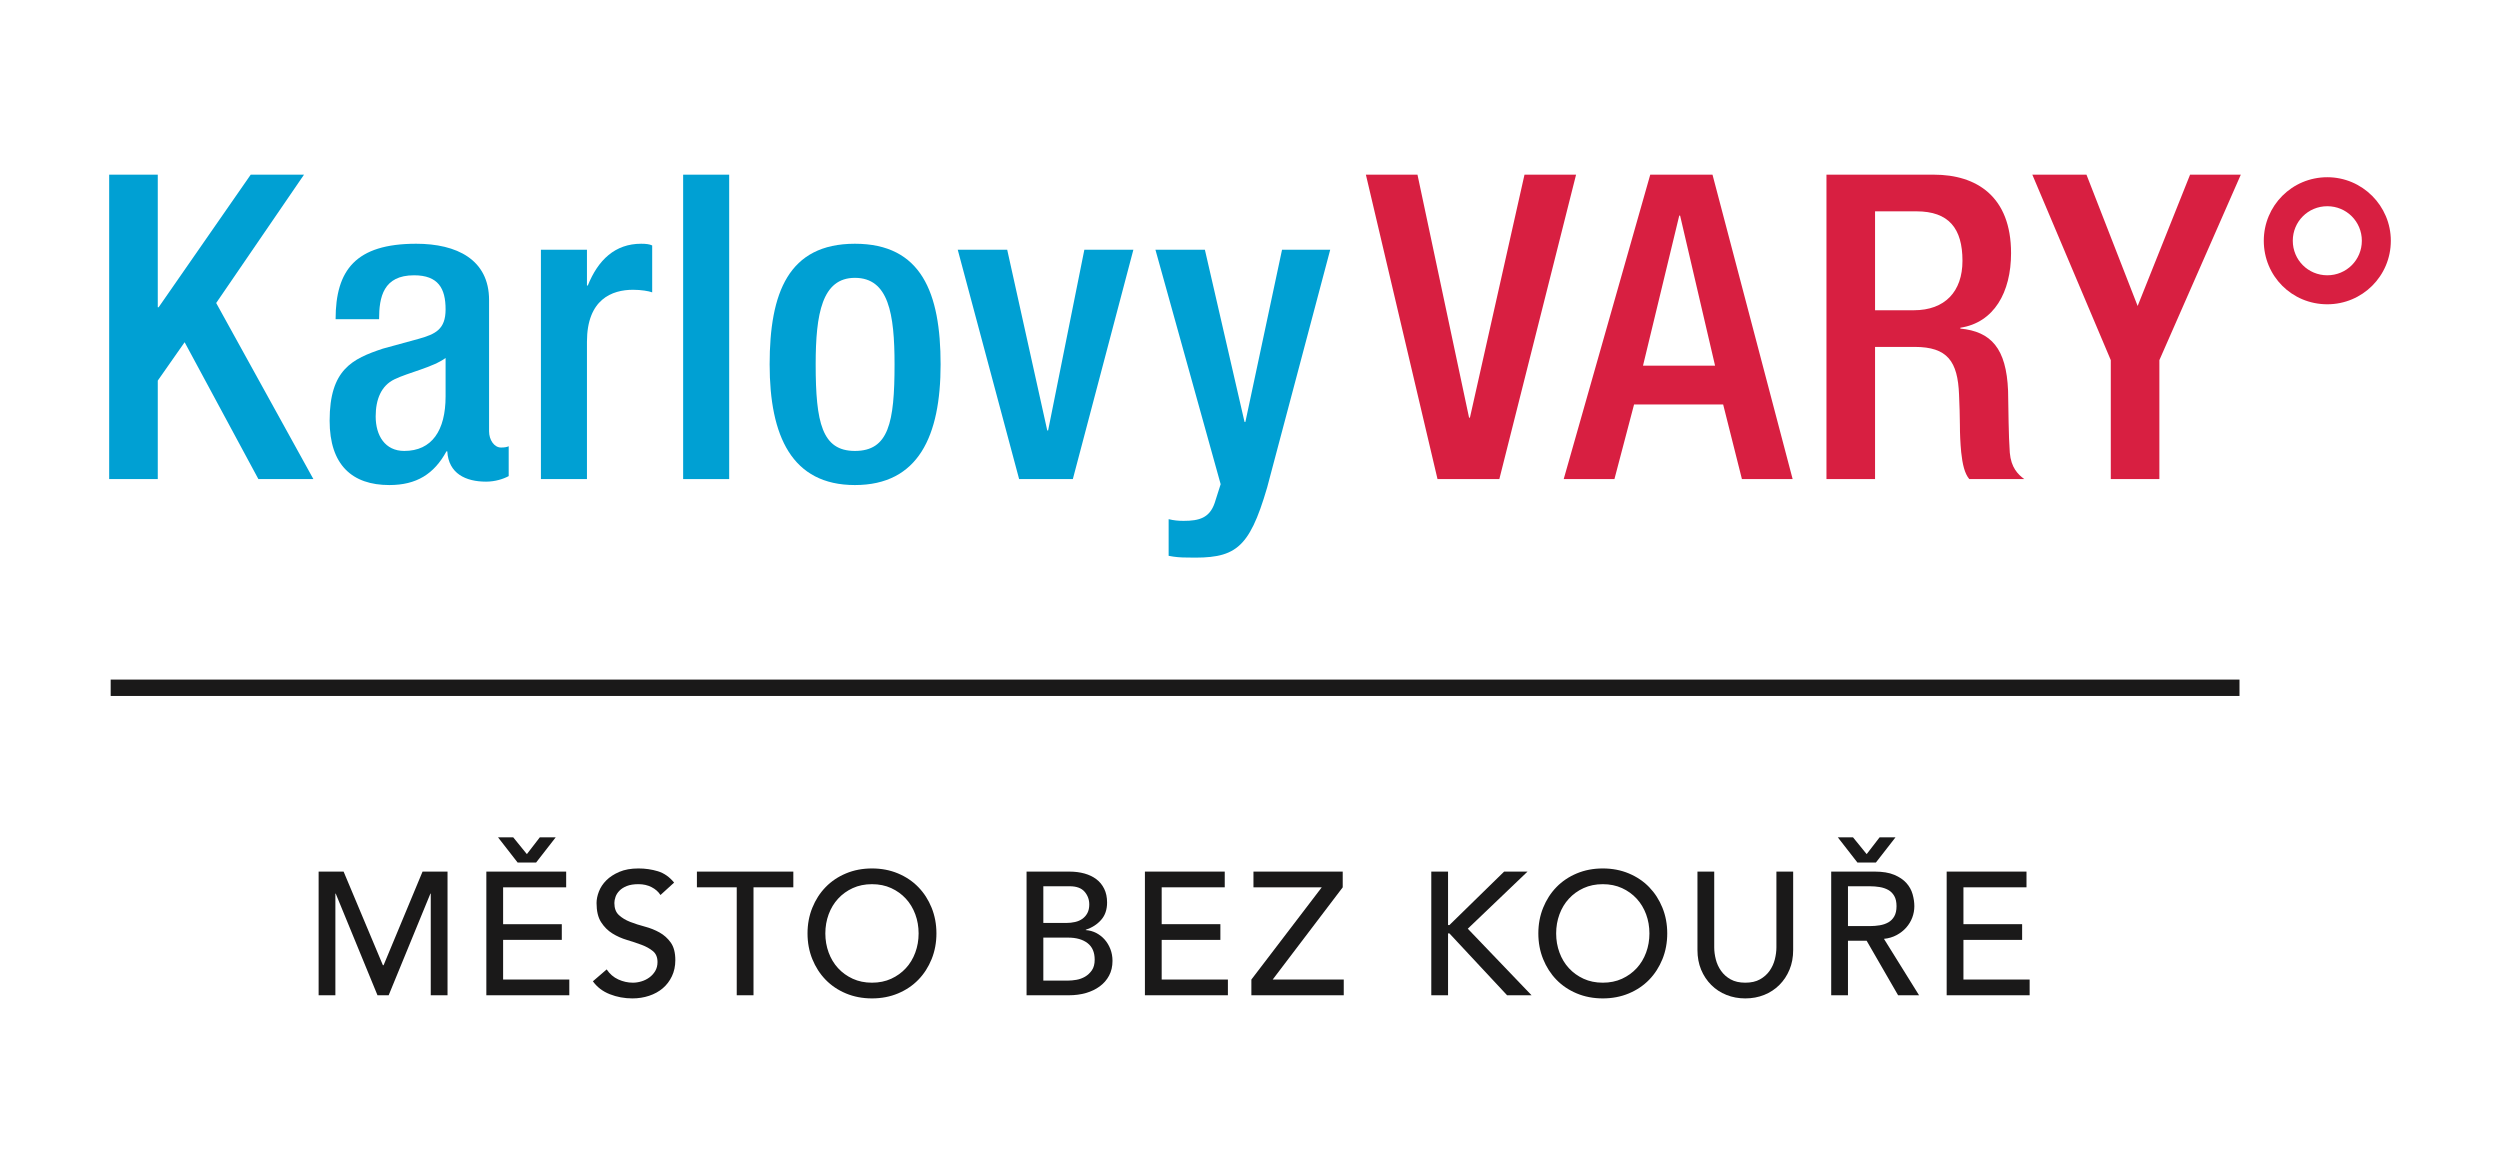 <?xml version="1.0" encoding="UTF-8"?>
<svg width="229px" height="107px" viewBox="0 0 229 107" version="1.1" xmlns="http://www.w3.org/2000/svg" xmlns:xlink="http://www.w3.org/1999/xlink">
    <title>logo-karlovy-vary</title>
    <g id="logo-karlovy-vary" stroke="none" stroke-width="1" fill="none" fill-rule="evenodd">
        <g id="KV_ZNACKA_bez_koure_CMYK" transform="translate(10, 16)">
            <polygon id="Fill-1" fill="#D81F41" points="121.676 27.884 127.339 27.884 134.368 0 129.644 0 124.645 22.26 124.567 22.26 119.841 0 115.115 0"></polygon>
            <path d="M147.1,17.496 L140.499,17.496 L143.819,3.749 L143.897,3.749 L147.1,17.496 Z M154.206,27.884 L146.865,0 L141.163,0 L133.236,27.884 L137.882,27.884 L139.68,21.049 L147.841,21.049 L149.56,27.884 L154.206,27.884 Z" id="Fill-2" fill="#D81F41"></path>
            <g id="Group-36" transform="translate(0, 0)">
                <path d="M165.31,12.419 L161.755,12.419 L161.755,3.358 L165.543,3.358 C168.512,3.358 169.762,4.92 169.762,7.889 C169.762,10.7 168.161,12.419 165.31,12.419 M169.567,14.098 L169.567,14.02 C172.652,13.551 174.213,10.778 174.213,7.186 C174.213,1.992 171.051,0 167.145,0 L157.304,0 L157.304,27.884 L161.755,27.884 L161.755,15.777 L165.388,15.777 C168.395,15.777 169.331,17.105 169.449,20.151 C169.488,21.166 169.527,22.104 169.527,22.924 C169.527,23.744 169.567,24.603 169.645,25.423 C169.762,26.517 169.956,27.376 170.387,27.884 L175.423,27.884 C174.838,27.454 174.213,26.829 174.097,25.462 C173.979,23.783 173.979,21.635 173.94,19.8 C173.784,15.895 172.377,14.371 169.567,14.098" id="Fill-3" fill="#D81F41"></path>
                <polygon id="Fill-5" fill="#D81F41" points="183.348 27.884 187.799 27.884 187.799 16.988 195.258 -5.68434189e-14 190.611 -5.68434189e-14 185.808 12.029 181.121 -5.68434189e-14 176.161 -5.68434189e-14 183.348 16.988"></polygon>
                <path d="M206.345,6.053 C206.345,7.81 204.939,9.216 203.182,9.216 C201.423,9.216 200.019,7.81 200.019,6.053 C200.019,4.296 201.423,2.89 203.182,2.89 C204.939,2.89 206.345,4.296 206.345,6.053 M209,6.053 C209,2.85 206.383,0.234 203.182,0.234 C199.94,0.234 197.363,2.85 197.363,6.053 C197.363,9.294 199.94,11.872 203.182,11.872 C206.383,11.872 209,9.294 209,6.053" id="Fill-7" fill="#D81F41"></path>
                <polygon id="Fill-9" fill="#00A0D3" points="-2.84217094e-14 27.884 4.452 27.884 4.452 18.863 6.912 15.348 13.668 27.884 18.706 27.884 9.802 11.755 17.847 -5.68434189e-14 12.965 -5.68434189e-14 4.53 12.146 4.452 12.146 4.452 -5.68434189e-14 -2.84217094e-14 -5.68434189e-14"></polygon>
                <path d="M30.816,20.308 C30.816,23.432 29.566,25.306 27.028,25.306 C25.271,25.306 24.412,23.901 24.412,22.143 C24.412,20.581 24.919,19.331 26.13,18.746 C27.419,18.12 29.645,17.652 30.816,16.793 L30.816,20.308 Z M36.596,27.611 L36.596,24.876 C36.44,24.954 36.206,24.994 35.893,24.994 C35.268,24.994 34.799,24.291 34.799,23.51 L34.799,11.482 C34.799,7.772 31.832,6.327 28.122,6.327 C22.576,6.327 20.741,8.748 20.741,13.239 L24.724,13.239 C24.724,11.208 25.114,9.217 27.926,9.217 C30.152,9.217 30.816,10.427 30.816,12.341 C30.816,14.176 29.879,14.606 28.356,15.036 L25.075,15.934 C22.264,16.871 20.194,17.847 20.194,22.534 C20.194,26.595 22.264,28.431 25.661,28.431 C28.161,28.431 29.762,27.415 30.894,25.345 L30.972,25.345 C31.089,27.376 32.651,28.119 34.526,28.119 C35.346,28.119 36.088,27.884 36.596,27.611 L36.596,27.611 Z" id="Fill-11" fill="#00A0D3"></path>
                <path d="M39.548,27.884 L43.765,27.884 L43.765,15.309 C43.765,11.404 46.069,10.544 47.983,10.544 C48.725,10.544 49.428,10.661 49.74,10.779 L49.74,6.483 C49.506,6.366 49.155,6.327 48.725,6.327 C46.343,6.327 44.781,7.811 43.843,10.154 L43.765,10.154 L43.765,6.873 L39.548,6.873 L39.548,27.884 Z" id="Fill-13" fill="#00A0D3"></path>
                <polygon id="Fill-15" fill="#00A0D3" points="52.576 27.884 56.793 27.884 56.793 0 52.576 0"></polygon>
                <path d="M71.941,17.379 C71.941,22.729 71.394,25.306 68.309,25.306 C65.302,25.306 64.716,22.729 64.716,17.379 C64.716,12.732 65.302,9.451 68.309,9.451 C71.394,9.451 71.941,12.732 71.941,17.379 M76.159,17.379 C76.159,10.818 74.401,6.327 68.309,6.327 C62.217,6.327 60.499,10.818 60.499,17.379 C60.499,23.94 62.529,28.431 68.309,28.431 C74.128,28.431 76.159,23.94 76.159,17.379" id="Fill-17" fill="#00A0D3"></path>
                <polygon id="Fill-18" fill="#00A0D3" points="83.352 27.884 88.272 27.884 93.818 6.873 89.327 6.873 86.007 23.432 85.929 23.432 82.259 6.873 77.728 6.873"></polygon>
                <path d="M95.837,6.873 L101.812,28.352 L101.265,30.07 C100.796,31.437 99.859,31.711 98.414,31.711 C97.945,31.711 97.516,31.672 97.047,31.555 L97.047,34.913 C97.633,35.03 98.141,35.069 98.727,35.069 C103.1,35.186 104.389,34.405 106.068,28.664 L111.848,6.873 L107.435,6.873 L104.077,22.65 L103.999,22.65 L100.367,6.873 L95.837,6.873 Z" id="Fill-19" fill="#00A0D3"></path>
                <polygon id="Fill-20" fill="#1A1919" points="19.186 63.838 21.474 63.838 25.073 72.414 25.137 72.414 28.706 63.838 30.994 63.838 30.994 75.166 29.457 75.166 29.457 65.855 29.425 65.855 25.602 75.166 24.578 75.166 20.753 65.855 20.721 65.855 20.721 75.166 19.186 75.166"></polygon>
                <path d="M35.621,60.702 L37.013,60.702 L38.261,62.238 L39.445,60.702 L40.901,60.702 L39.109,63.006 L37.413,63.006 L35.621,60.702 Z M34.549,63.838 L41.861,63.838 L41.861,65.278 L36.085,65.278 L36.085,68.654 L41.461,68.654 L41.461,70.094 L36.085,70.094 L36.085,73.725 L42.149,73.725 L42.149,75.166 L34.549,75.166 L34.549,63.838 Z" id="Fill-21" fill="#1A1919"></path>
                <path d="M45.572,72.798 C45.849,73.214 46.204,73.521 46.636,73.718 C47.068,73.915 47.513,74.014 47.972,74.014 C48.228,74.014 48.489,73.974 48.756,73.894 C49.023,73.815 49.265,73.694 49.484,73.534 C49.702,73.374 49.881,73.177 50.02,72.943 C50.158,72.707 50.228,72.436 50.228,72.126 C50.228,71.689 50.089,71.356 49.812,71.126 C49.534,70.897 49.191,70.705 48.78,70.55 C48.369,70.396 47.921,70.246 47.436,70.102 C46.95,69.958 46.503,69.758 46.092,69.502 C45.681,69.246 45.337,68.902 45.06,68.47 C44.782,68.038 44.644,67.454 44.644,66.718 C44.644,66.388 44.716,66.035 44.86,65.662 C45.004,65.289 45.231,64.947 45.54,64.638 C45.849,64.329 46.246,64.07 46.732,63.862 C47.217,63.654 47.801,63.55 48.484,63.55 C49.102,63.55 49.695,63.636 50.26,63.806 C50.825,63.977 51.321,64.323 51.748,64.846 L50.5,65.983 C50.308,65.684 50.036,65.444 49.684,65.262 C49.332,65.081 48.932,64.99 48.484,64.99 C48.057,64.99 47.702,65.046 47.42,65.158 C47.137,65.27 46.91,65.414 46.74,65.59 C46.569,65.766 46.449,65.955 46.38,66.158 C46.31,66.361 46.276,66.548 46.276,66.718 C46.276,67.198 46.414,67.567 46.692,67.822 C46.969,68.078 47.313,68.286 47.724,68.446 C48.135,68.607 48.583,68.75 49.068,68.878 C49.553,69.006 50.001,69.185 50.412,69.414 C50.822,69.644 51.167,69.953 51.444,70.342 C51.721,70.732 51.86,71.268 51.86,71.95 C51.86,72.494 51.756,72.985 51.548,73.422 C51.34,73.86 51.06,74.228 50.708,74.527 C50.356,74.825 49.94,75.054 49.46,75.214 C48.98,75.374 48.468,75.454 47.924,75.454 C47.198,75.454 46.51,75.326 45.86,75.07 C45.209,74.815 44.692,74.42 44.308,73.886 L45.572,72.798 Z" id="Fill-22" fill="#1A1919"></path>
                <polygon id="Fill-23" fill="#1A1919" points="57.485 65.278 53.837 65.278 53.837 63.839 62.669 63.839 62.669 65.278 59.021 65.278 59.021 75.166 57.485 75.166"></polygon>
                <path d="M69.873,74.014 C70.524,74.014 71.11,73.894 71.633,73.655 C72.156,73.414 72.604,73.092 72.977,72.686 C73.351,72.282 73.639,71.804 73.841,71.254 C74.044,70.705 74.145,70.121 74.145,69.502 C74.145,68.884 74.044,68.3 73.841,67.75 C73.639,67.202 73.351,66.724 72.977,66.319 C72.604,65.913 72.156,65.59 71.633,65.35 C71.11,65.111 70.524,64.991 69.873,64.991 C69.223,64.991 68.636,65.111 68.113,65.35 C67.59,65.59 67.143,65.913 66.769,66.319 C66.396,66.724 66.108,67.202 65.905,67.75 C65.703,68.3 65.601,68.884 65.601,69.502 C65.601,70.121 65.703,70.705 65.905,71.254 C66.108,71.804 66.396,72.282 66.769,72.686 C67.143,73.092 67.59,73.414 68.113,73.655 C68.636,73.894 69.223,74.014 69.873,74.014 M69.873,75.454 C69.009,75.454 68.214,75.302 67.489,74.998 C66.764,74.695 66.143,74.276 65.625,73.743 C65.108,73.209 64.703,72.579 64.409,71.855 C64.116,71.129 63.969,70.345 63.969,69.502 C63.969,68.66 64.116,67.876 64.409,67.151 C64.703,66.425 65.108,65.796 65.625,65.262 C66.143,64.729 66.764,64.31 67.489,64.006 C68.214,63.702 69.009,63.55 69.873,63.55 C70.737,63.55 71.532,63.702 72.257,64.006 C72.982,64.31 73.604,64.729 74.121,65.262 C74.639,65.796 75.044,66.425 75.337,67.151 C75.63,67.876 75.777,68.66 75.777,69.502 C75.777,70.345 75.63,71.129 75.337,71.855 C75.044,72.579 74.639,73.209 74.121,73.743 C73.604,74.276 72.982,74.695 72.257,74.998 C71.532,75.302 70.737,75.454 69.873,75.454" id="Fill-24" fill="#1A1919"></path>
                <path d="M85.569,73.823 L87.825,73.823 C88.059,73.823 88.318,73.799 88.601,73.751 C88.883,73.703 89.147,73.606 89.393,73.463 C89.638,73.319 89.846,73.124 90.017,72.879 C90.187,72.633 90.273,72.308 90.273,71.903 C90.273,71.231 90.054,70.725 89.617,70.389 C89.179,70.053 88.588,69.885 87.841,69.885 L85.569,69.885 L85.569,73.823 Z M85.569,68.543 L87.665,68.543 C87.953,68.543 88.224,68.513 88.48,68.454 C88.737,68.395 88.961,68.297 89.153,68.159 C89.344,68.019 89.497,67.844 89.609,67.63 C89.72,67.418 89.777,67.156 89.777,66.846 C89.777,66.398 89.632,66.01 89.344,65.677 C89.057,65.347 88.603,65.181 87.985,65.181 L85.569,65.181 L85.569,68.543 Z M84.033,63.839 L87.968,63.839 C88.459,63.839 88.916,63.897 89.337,64.013 C89.758,64.132 90.121,64.305 90.424,64.534 C90.729,64.763 90.968,65.056 91.145,65.415 C91.321,65.772 91.409,66.191 91.409,66.671 C91.409,67.32 91.227,67.852 90.865,68.261 C90.502,68.674 90.033,68.974 89.457,69.166 L89.457,69.198 C89.798,69.219 90.118,69.308 90.417,69.463 C90.715,69.618 90.974,69.82 91.193,70.07 C91.412,70.32 91.585,70.612 91.713,70.942 C91.84,71.272 91.905,71.63 91.905,72.013 C91.905,72.526 91.8,72.977 91.592,73.367 C91.384,73.757 91.099,74.085 90.737,74.35 C90.374,74.618 89.953,74.82 89.473,74.959 C88.993,75.097 88.475,75.166 87.922,75.166 L84.033,75.166 L84.033,63.839 Z" id="Fill-25" fill="#1A1919"></path>
                <polygon id="Fill-26" fill="#1A1919" points="94.874 63.838 102.186 63.838 102.186 65.278 96.41 65.278 96.41 68.654 101.787 68.654 101.787 70.094 96.41 70.094 96.41 73.726 102.475 73.726 102.475 75.166 94.874 75.166"></polygon>
                <polygon id="Fill-27" fill="#1A1919" points="104.626 73.726 111.073 65.279 104.817 65.279 104.817 63.838 112.993 63.838 112.993 65.279 106.578 73.726 113.088 73.726 113.088 75.166 104.626 75.166"></polygon>
                <polygon id="Fill-28" fill="#1A1919" points="121.106 63.838 122.641 63.838 122.641 68.734 122.769 68.734 127.778 63.838 129.922 63.838 124.45 69.07 130.29 75.166 128.049 75.166 122.769 69.502 122.641 69.502 122.641 75.166 121.106 75.166"></polygon>
                <path d="M136.816,74.014 C137.466,74.014 138.053,73.894 138.576,73.655 C139.098,73.414 139.546,73.092 139.92,72.686 C140.293,72.282 140.581,71.804 140.784,71.254 C140.986,70.705 141.087,70.121 141.087,69.502 C141.087,68.884 140.986,68.3 140.784,67.75 C140.581,67.202 140.293,66.724 139.92,66.319 C139.546,65.913 139.098,65.59 138.576,65.35 C138.053,65.111 137.466,64.991 136.816,64.991 C136.165,64.991 135.579,65.111 135.056,65.35 C134.533,65.59 134.085,65.913 133.712,66.319 C133.338,66.724 133.05,67.202 132.848,67.75 C132.645,68.3 132.544,68.884 132.544,69.502 C132.544,70.121 132.645,70.705 132.848,71.254 C133.05,71.804 133.338,72.282 133.712,72.686 C134.085,73.092 134.533,73.414 135.056,73.655 C135.579,73.894 136.165,74.014 136.816,74.014 M136.816,75.454 C135.952,75.454 135.157,75.302 134.432,74.998 C133.707,74.695 133.085,74.276 132.568,73.743 C132.05,73.209 131.645,72.579 131.352,71.855 C131.058,71.129 130.912,70.345 130.912,69.502 C130.912,68.66 131.058,67.876 131.352,67.151 C131.645,66.425 132.05,65.796 132.568,65.262 C133.085,64.729 133.707,64.31 134.432,64.006 C135.157,63.702 135.952,63.55 136.816,63.55 C137.679,63.55 138.474,63.702 139.2,64.006 C139.925,64.31 140.546,64.729 141.064,65.262 C141.581,65.796 141.986,66.425 142.28,67.151 C142.573,67.876 142.719,68.66 142.719,69.502 C142.719,70.345 142.573,71.129 142.28,71.855 C141.986,72.579 141.581,73.209 141.064,73.743 C140.546,74.276 139.925,74.695 139.2,74.998 C138.474,75.302 137.679,75.454 136.816,75.454" id="Fill-29" fill="#1A1919"></path>
                <path d="M147.023,63.838 L147.023,70.782 C147.023,71.134 147.071,71.5 147.167,71.878 C147.262,72.257 147.422,72.607 147.647,72.926 C147.87,73.246 148.163,73.508 148.526,73.71 C148.888,73.913 149.337,74.014 149.87,74.014 C150.404,74.014 150.851,73.913 151.214,73.71 C151.577,73.508 151.87,73.246 152.095,72.926 C152.319,72.607 152.478,72.257 152.575,71.878 C152.669,71.5 152.719,71.134 152.719,70.782 L152.719,63.838 L154.254,63.838 L154.254,71.023 C154.254,71.684 154.143,72.283 153.918,72.822 C153.695,73.36 153.385,73.827 152.99,74.222 C152.595,74.617 152.131,74.921 151.599,75.134 C151.065,75.348 150.489,75.454 149.87,75.454 C149.251,75.454 148.675,75.348 148.143,75.134 C147.608,74.921 147.144,74.617 146.75,74.222 C146.356,73.827 146.046,73.36 145.822,72.822 C145.599,72.283 145.487,71.684 145.487,71.023 L145.487,63.838 L147.023,63.838 Z" id="Fill-30" fill="#1A1919"></path>
                <path d="M159.274,68.83 L161.29,68.83 C161.588,68.83 161.884,68.806 162.178,68.758 C162.471,68.71 162.732,68.622 162.962,68.494 C163.191,68.366 163.375,68.182 163.514,67.942 C163.652,67.702 163.722,67.39 163.722,67.006 C163.722,66.622 163.652,66.309 163.514,66.07 C163.375,65.83 163.191,65.646 162.962,65.517 C162.732,65.39 162.471,65.302 162.178,65.254 C161.884,65.206 161.588,65.182 161.29,65.182 L159.274,65.182 L159.274,68.83 Z M158.346,60.702 L159.738,60.702 L160.986,62.238 L162.17,60.702 L163.626,60.702 L161.834,63.006 L160.138,63.006 L158.346,60.702 Z M157.738,63.838 L161.722,63.838 C162.447,63.838 163.045,63.936 163.514,64.134 C163.983,64.331 164.354,64.582 164.626,64.886 C164.898,65.19 165.087,65.531 165.194,65.91 C165.3,66.289 165.354,66.654 165.354,67.006 C165.354,67.369 165.29,67.718 165.162,68.054 C165.034,68.39 164.85,68.694 164.61,68.966 C164.37,69.238 164.077,69.468 163.73,69.654 C163.383,69.841 162.997,69.955 162.57,69.998 L165.786,75.166 L163.866,75.166 L160.986,70.174 L159.274,70.174 L159.274,75.166 L157.738,75.166 L157.738,63.838 Z" id="Fill-31" fill="#1A1919"></path>
                <polygon id="Fill-32" fill="#1A1919" points="168.315 63.838 175.627 63.838 175.627 65.278 169.851 65.278 169.851 68.654 175.227 68.654 175.227 70.094 169.851 70.094 169.851 73.726 175.915 73.726 175.915 75.166 168.315 75.166"></polygon>
                <g id="Group-35" transform="translate(0.138, 46.5)">
                    <line x1="0" y1="0.5" x2="195" y2="0.5" id="Fill-33" fill="#1A1919"></line>
                    <line x1="0" y1="0.5" x2="195" y2="0.5" id="Stroke-34" stroke="#1A1919" stroke-width="1.5"></line>
                </g>
            </g>
        </g>
    </g>
</svg>